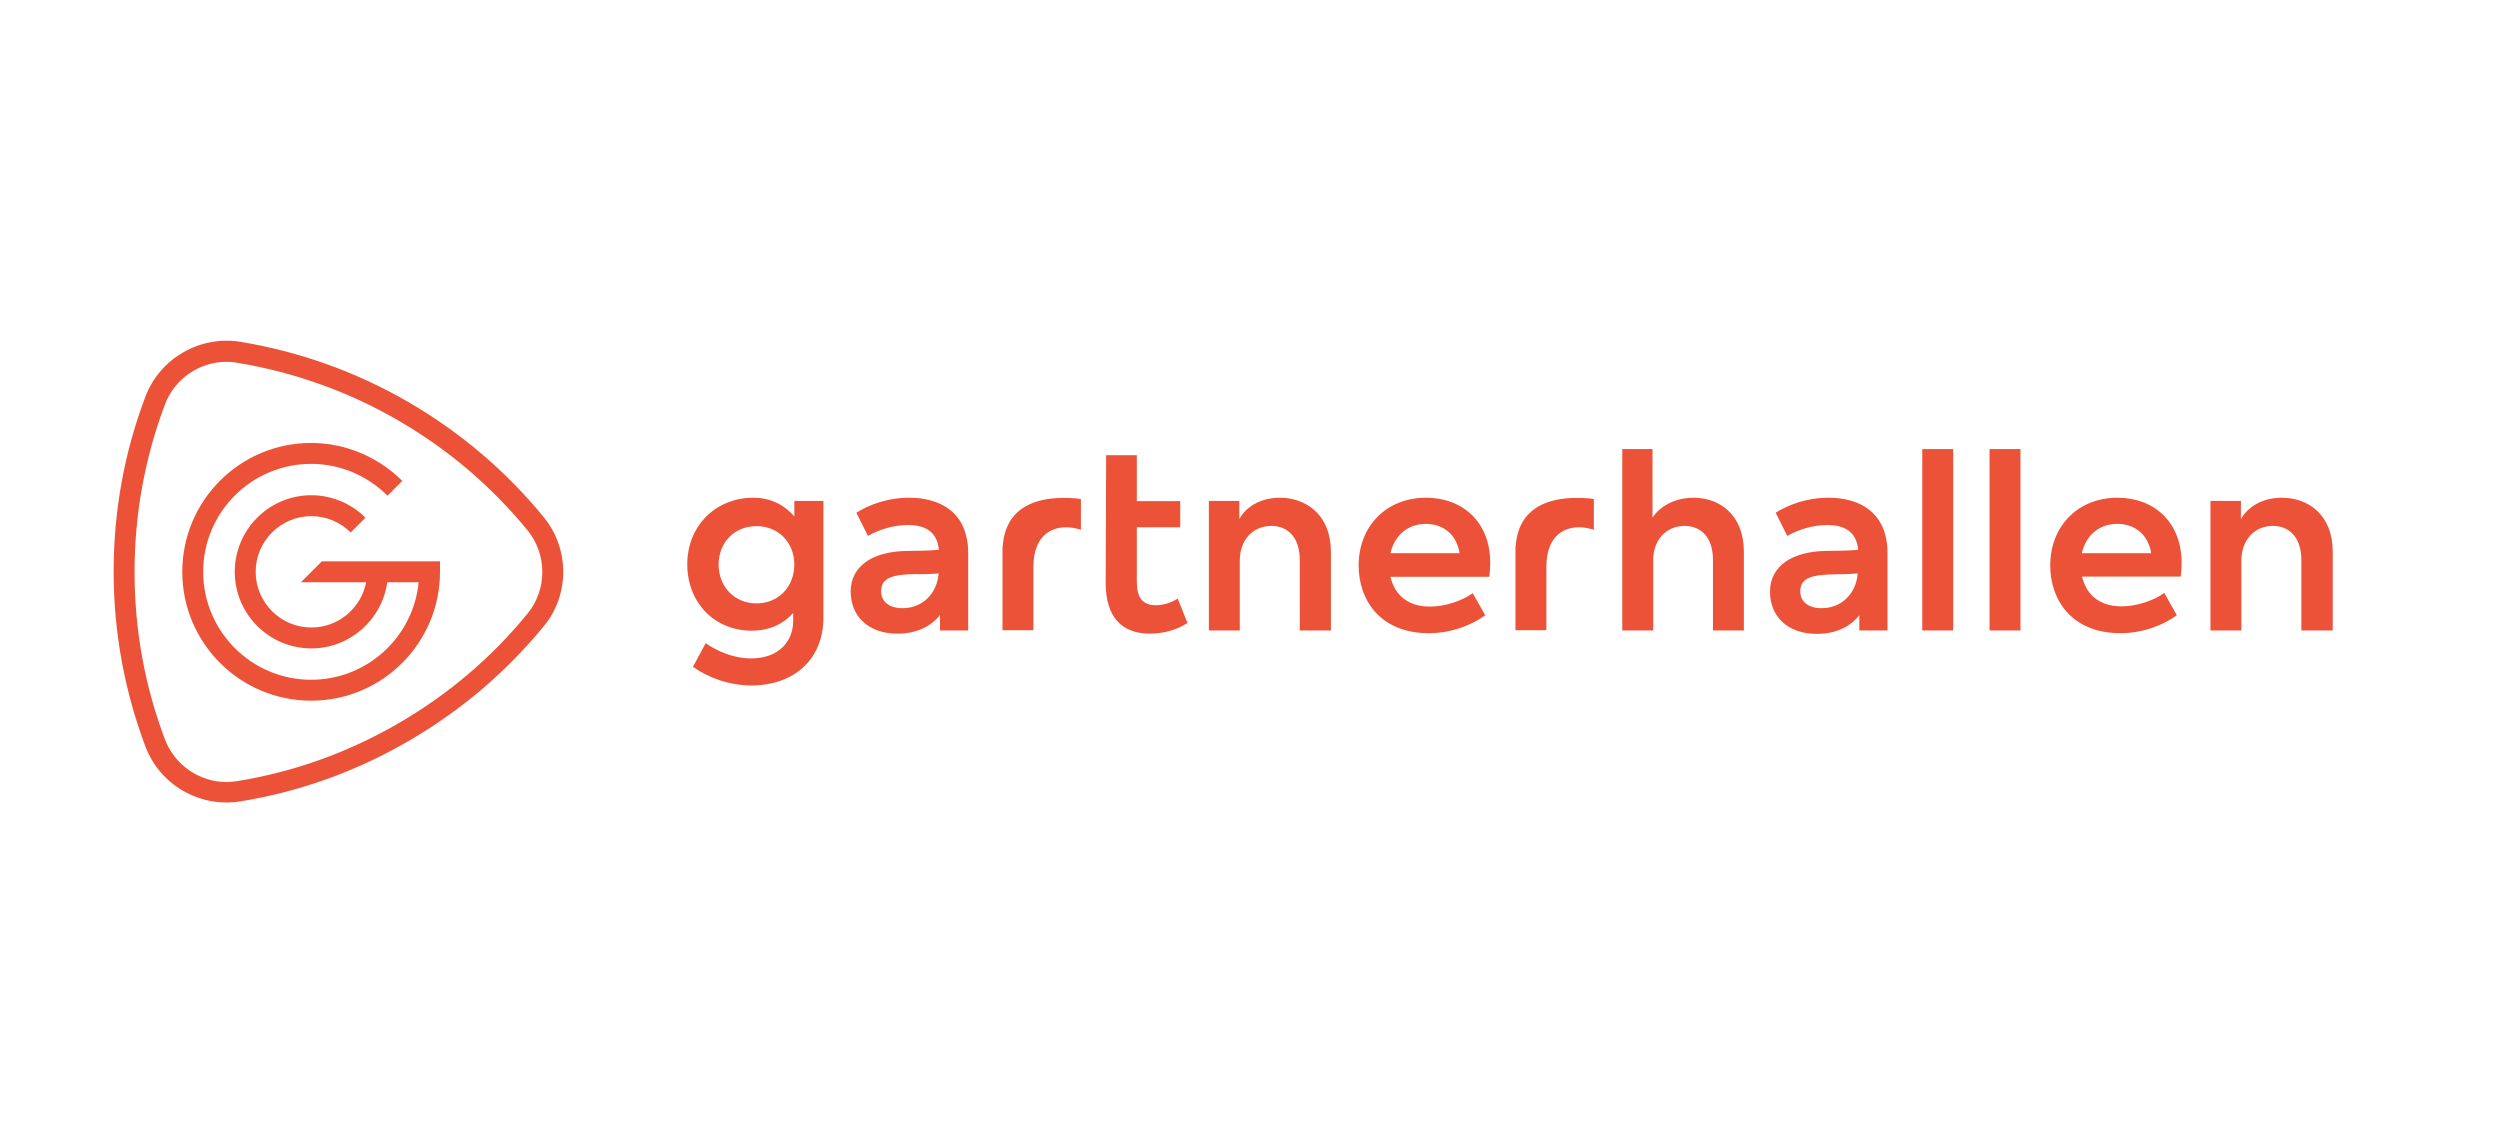 <?xml version="1.0" encoding="UTF-8"?>
<svg xmlns="http://www.w3.org/2000/svg" xmlns:xlink="http://www.w3.org/1999/xlink" version="1.1" id="Layer_1" x="0px" y="0px" viewBox="0 0 1100 500" style="enable-background:new 0 0 1100 500;" xml:space="preserve">
<style type="text/css">
	.st0{fill:#EB5238;}
</style>
<path class="st0" d="M1026.4,277.4v-34.7c0-16.2-10.8-23.7-22.4-23.7c-8.4,0-14.9,3.9-18,9.4v-8h-13.4v57h13.6v-30.8  c0-8.9,5.7-15.2,13.9-15.2c7.3,0,12.5,5.2,12.5,15v31H1026.4z M959.5,253.8c0.2-1.9,0.4-3.8,0.4-6.1c0-18.1-12.2-28.7-28.2-28.7  c-17.7,0-29.6,12.8-29.6,29.8c0,15.1,9.4,29.8,30.9,29.8c10.4,0,19.4-3.9,24.8-7.9l-5.5-9.8c-4.9,3.5-12.4,5.9-18.8,5.9  c-10.4,0-15.7-5.8-17.4-13.1H959.5z M946.5,243.4H916c1.8-7.9,7.7-12.9,15.6-12.9C939.5,230.5,945.3,235.4,946.5,243.4 M875.4,277.4  h13.6v-79.8h-13.6V277.4z M413.6,277.4H426v-34c0-18.2-12.6-24.4-25.9-24.4c-9.7,0-17.7,3.1-23.3,6.6l5.1,10.2  c4.9-2.8,11.3-4.8,17.6-4.8c7.6,0,12.9,3,13.6,10.9c-4.5,0.5-9.6,0.4-13.6,0.5c-15.6,0.1-25.2,6.7-25.2,17.9  c0,10.4,7.3,18.5,20.6,18.5c8.3,0,14.7-3.1,18.7-8.2V277.4z M413,252.3c-0.7,8.9-7.1,15.3-15.9,15.3c-5.7,0-9.4-2.7-9.4-7.5  c0-6.3,5.9-7.3,15-7.5C406.1,252.7,409.6,252.6,413,252.3 M362.3,271.7v-51.3h-12.8v6.8c-4.2-4.8-10.1-8.2-18.1-8.2  c-16.2,0-29,12.1-29,29.3c0,16.7,11.8,29.2,28.4,29.2c8.1,0,14.1-3.2,18.2-7.8v3.4c0,9.4-6.6,16.6-18.5,16.6c-7.7,0-14.9-3.1-20-6.7  l-5.6,10.4c6.7,4.8,16,8.2,25.9,8.2C349.3,301.5,362.3,290.2,362.3,271.7 M349.5,248.4c0,9.8-7,17.1-16.6,17.1  c-9.7,0-16.7-7.3-16.7-17.1c0-9.8,7-16.9,16.7-16.9C342.5,231.5,349.5,238.7,349.5,248.4 M486.7,200.2l-0.2,56.3  c0,14.5,6.6,22.3,19.5,22.3c5.8,0,12.1-1.7,16.5-4.7l-4.3-10.7c-2.8,1.7-6,2.9-9.7,2.9c-5.9,0-8.3-3.6-8.3-10.3v-24h19.1v-11.5  h-19.1v-20.2H486.7z M597.8,248.8c0,15.1,9.4,29.8,30.9,29.8c10.4,0,19.4-3.9,24.8-7.9L648,261c-4.9,3.5-12.4,5.9-18.8,5.9  c-10.4,0-15.7-5.8-17.4-13.1h43.5c0.2-1.9,0.4-3.8,0.4-6.1c0-18.1-12.2-28.7-28.2-28.7C609.7,219,597.8,231.8,597.8,248.8   M611.8,243.4c1.8-7.9,7.7-12.9,15.6-12.9c7.8,0,13.6,4.9,14.8,12.9H611.8z M727.1,197.6h-13.3v79.8h13.6v-30.9  c0-8.9,5.7-15.1,13.8-15.1c7.3,0,12.5,5.1,12.5,14.9v31.1h13.6v-34.7c0-16.2-10.7-23.7-22.1-23.7c-8.4,0-15,3.9-18.1,8.8V197.6z   M778.8,260.4c0,10.4,7.3,18.5,20.6,18.5c8.3,0,14.7-3.1,18.7-8.2v6.7h12.4v-34c0-18.2-12.6-24.4-25.9-24.4  c-9.7,0-17.7,3.1-23.3,6.6l5.1,10.2c4.9-2.8,11.3-4.8,17.6-4.8c7.6,0,12.9,3,13.6,10.9c-4.5,0.5-9.6,0.4-13.6,0.5  C788.3,242.5,778.8,249.2,778.8,260.4 M792.1,260.2c0-6.3,5.9-7.3,15-7.5c3.4,0,6.9-0.1,10.3-0.4c-0.7,8.9-7.1,15.3-15.9,15.3  C795.9,267.6,792.1,264.9,792.1,260.2 M859.4,197.6h-13.6v79.8h13.6V197.6z M466.8,219.1c6.5-0.1,8.8,0.5,8.8,0.5v13.5  c-2.2-0.7-4.4-1.1-6.5-1.1c-7.9,0-14.4,5-14.4,17.5v27.8h-13.6v-36.8l0.1-0.1C442.4,222.6,456.7,219.3,466.8,219.1 M692.5,219.1  c6.5-0.1,8.8,0.5,8.8,0.5v13.5c-2.2-0.7-4.4-1.1-6.5-1.1c-7.9,0-14.4,5-14.4,17.5v27.8h-13.6v-36.8l0.1-0.1  C668.1,222.6,682.4,219.3,692.5,219.1 M545.3,228.4c3-5.6,9.6-9.4,17.9-9.4c11.5,0,22.4,7.6,22.4,23.7v34.7h-13.7v-31  c0-9.8-5.1-15-12.5-15c-8.2,0-13.9,6.3-13.9,15.2v30.8h-13.6v-57h13.4V228.4z"></path>
<g>
	<path class="st0" d="M239.2,227.5c-16.2-19.8-36.2-37.1-59.7-50.7c-23.5-13.6-48.4-22.2-73.7-26.4c-17.8-2.9-35.4,7.2-41.8,24.1   c-9.1,23.9-14,49.9-14,77c0,27.1,5,53.1,14,77c6.4,16.9,23.9,27,41.8,24.1c25.3-4.1,50.2-12.8,73.7-26.4   c23.5-13.6,43.5-30.8,59.7-50.6C250.7,261.8,250.7,241.5,239.2,227.5z M232.1,270c-15.9,19.5-35.2,35.8-57.2,48.5   c-22,12.7-45.8,21.2-70.6,25.2c-1.5,0.2-3.1,0.4-4.6,0.4c0,0,0,0,0,0c-12,0-22.8-7.5-27.1-18.7c-8.9-23.5-13.4-48.3-13.4-73.7   c0-25.4,4.5-50.2,13.4-73.8c4.2-11.2,15.1-18.7,27.1-18.7c1.5,0,3.1,0.1,4.6,0.4c24.8,4.1,48.6,12.5,70.6,25.2   c22,12.7,41.2,29,57.2,48.5C240.8,244,240.8,259.4,232.1,270z"></path>
	<path class="st0" d="M132.4,256.2h28.7c-2.2,11.3-12.1,19.9-24.1,19.9c-13.5,0-24.5-11-24.5-24.5c0-13.5,11-24.5,24.5-24.5   c6.5,0,12.7,2.6,17.3,7.2l6.5-6.5c-6.3-6.3-14.9-9.9-23.8-9.9c-18.6,0-33.7,15.1-33.7,33.7c0,18.6,15.1,33.7,33.7,33.7   c17,0,31.1-12.7,33.4-29.1h13.8c-2.3,24-22.6,42.9-47.3,42.9c-26.2,0-47.5-21.3-47.5-47.5c0-26.2,21.3-47.5,47.5-47.5   c12.6,0,24.7,5.1,33.6,14l6.5-6.5c-10.6-10.6-25.1-16.7-40.1-16.7c-31.3,0-56.7,25.4-56.7,56.7c0,31.3,25.4,56.7,56.7,56.7   c31.3,0,56.7-25.4,56.7-56.7V247h-52L132.4,256.2z"></path>
</g>
</svg>
